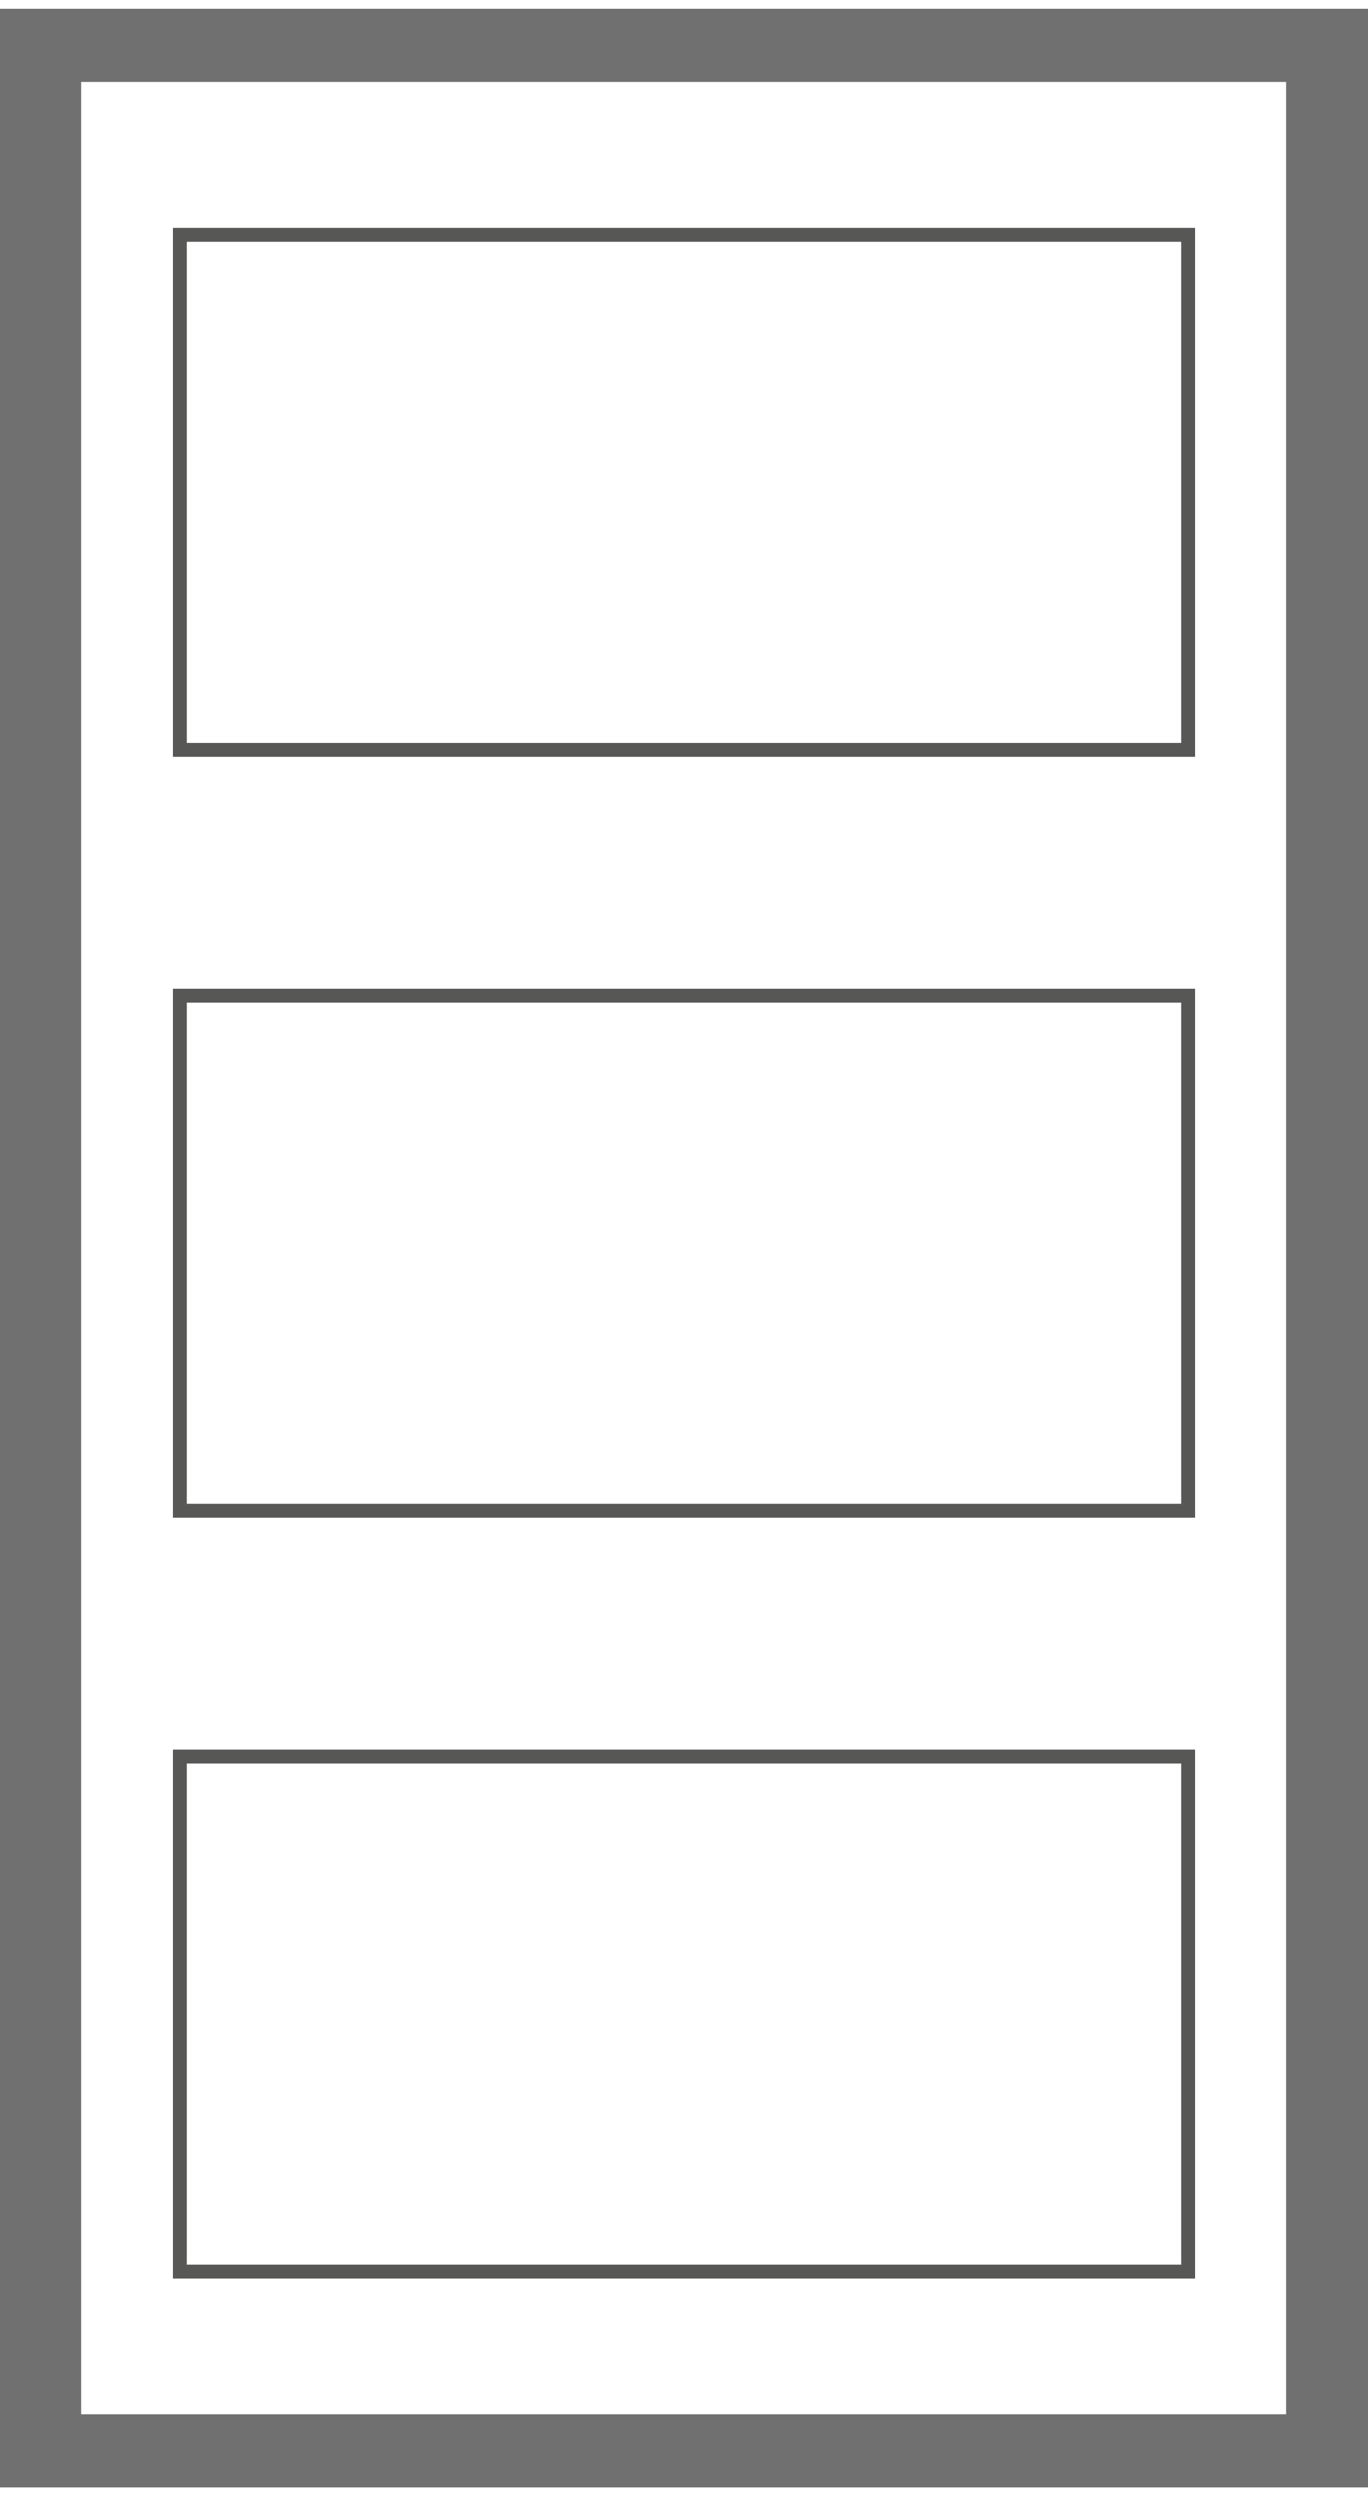 <svg xmlns="http://www.w3.org/2000/svg" viewBox="0 0 18.71 34.17"><defs><style>.cls-1,.cls-3{fill:none;}.cls-2{fill:#707070;}.cls-3{stroke:#575756;stroke-miterlimit:10;stroke-width:0.19px;}</style></defs><g id="Calque_2" data-name="Calque 2"><g id="Calque_1-2" data-name="Calque 1"><g id="Groupe_775" data-name="Groupe 775"><g id="Composant_27_1" data-name="Composant 27 1"><g id="Rectangle_743-5" data-name="Rectangle 743-5"><rect id="Rectangle_907" data-name="Rectangle 907" class="cls-1" x="0.13" width="18.39" height="34.17"/><g id="Cadre"><path class="cls-2" d="M17.59,1.12V33H1.11V1.12H17.59m1.12-1H0V34H18.71Z"/></g></g></g></g><rect class="cls-3" x="2.46" y="13.61" width="13.79" height="7.04"/><rect class="cls-3" x="2.46" y="3.21" width="13.79" height="7.04"/><rect class="cls-3" x="2.46" y="24.01" width="13.79" height="7.04"/></g></g></svg>
